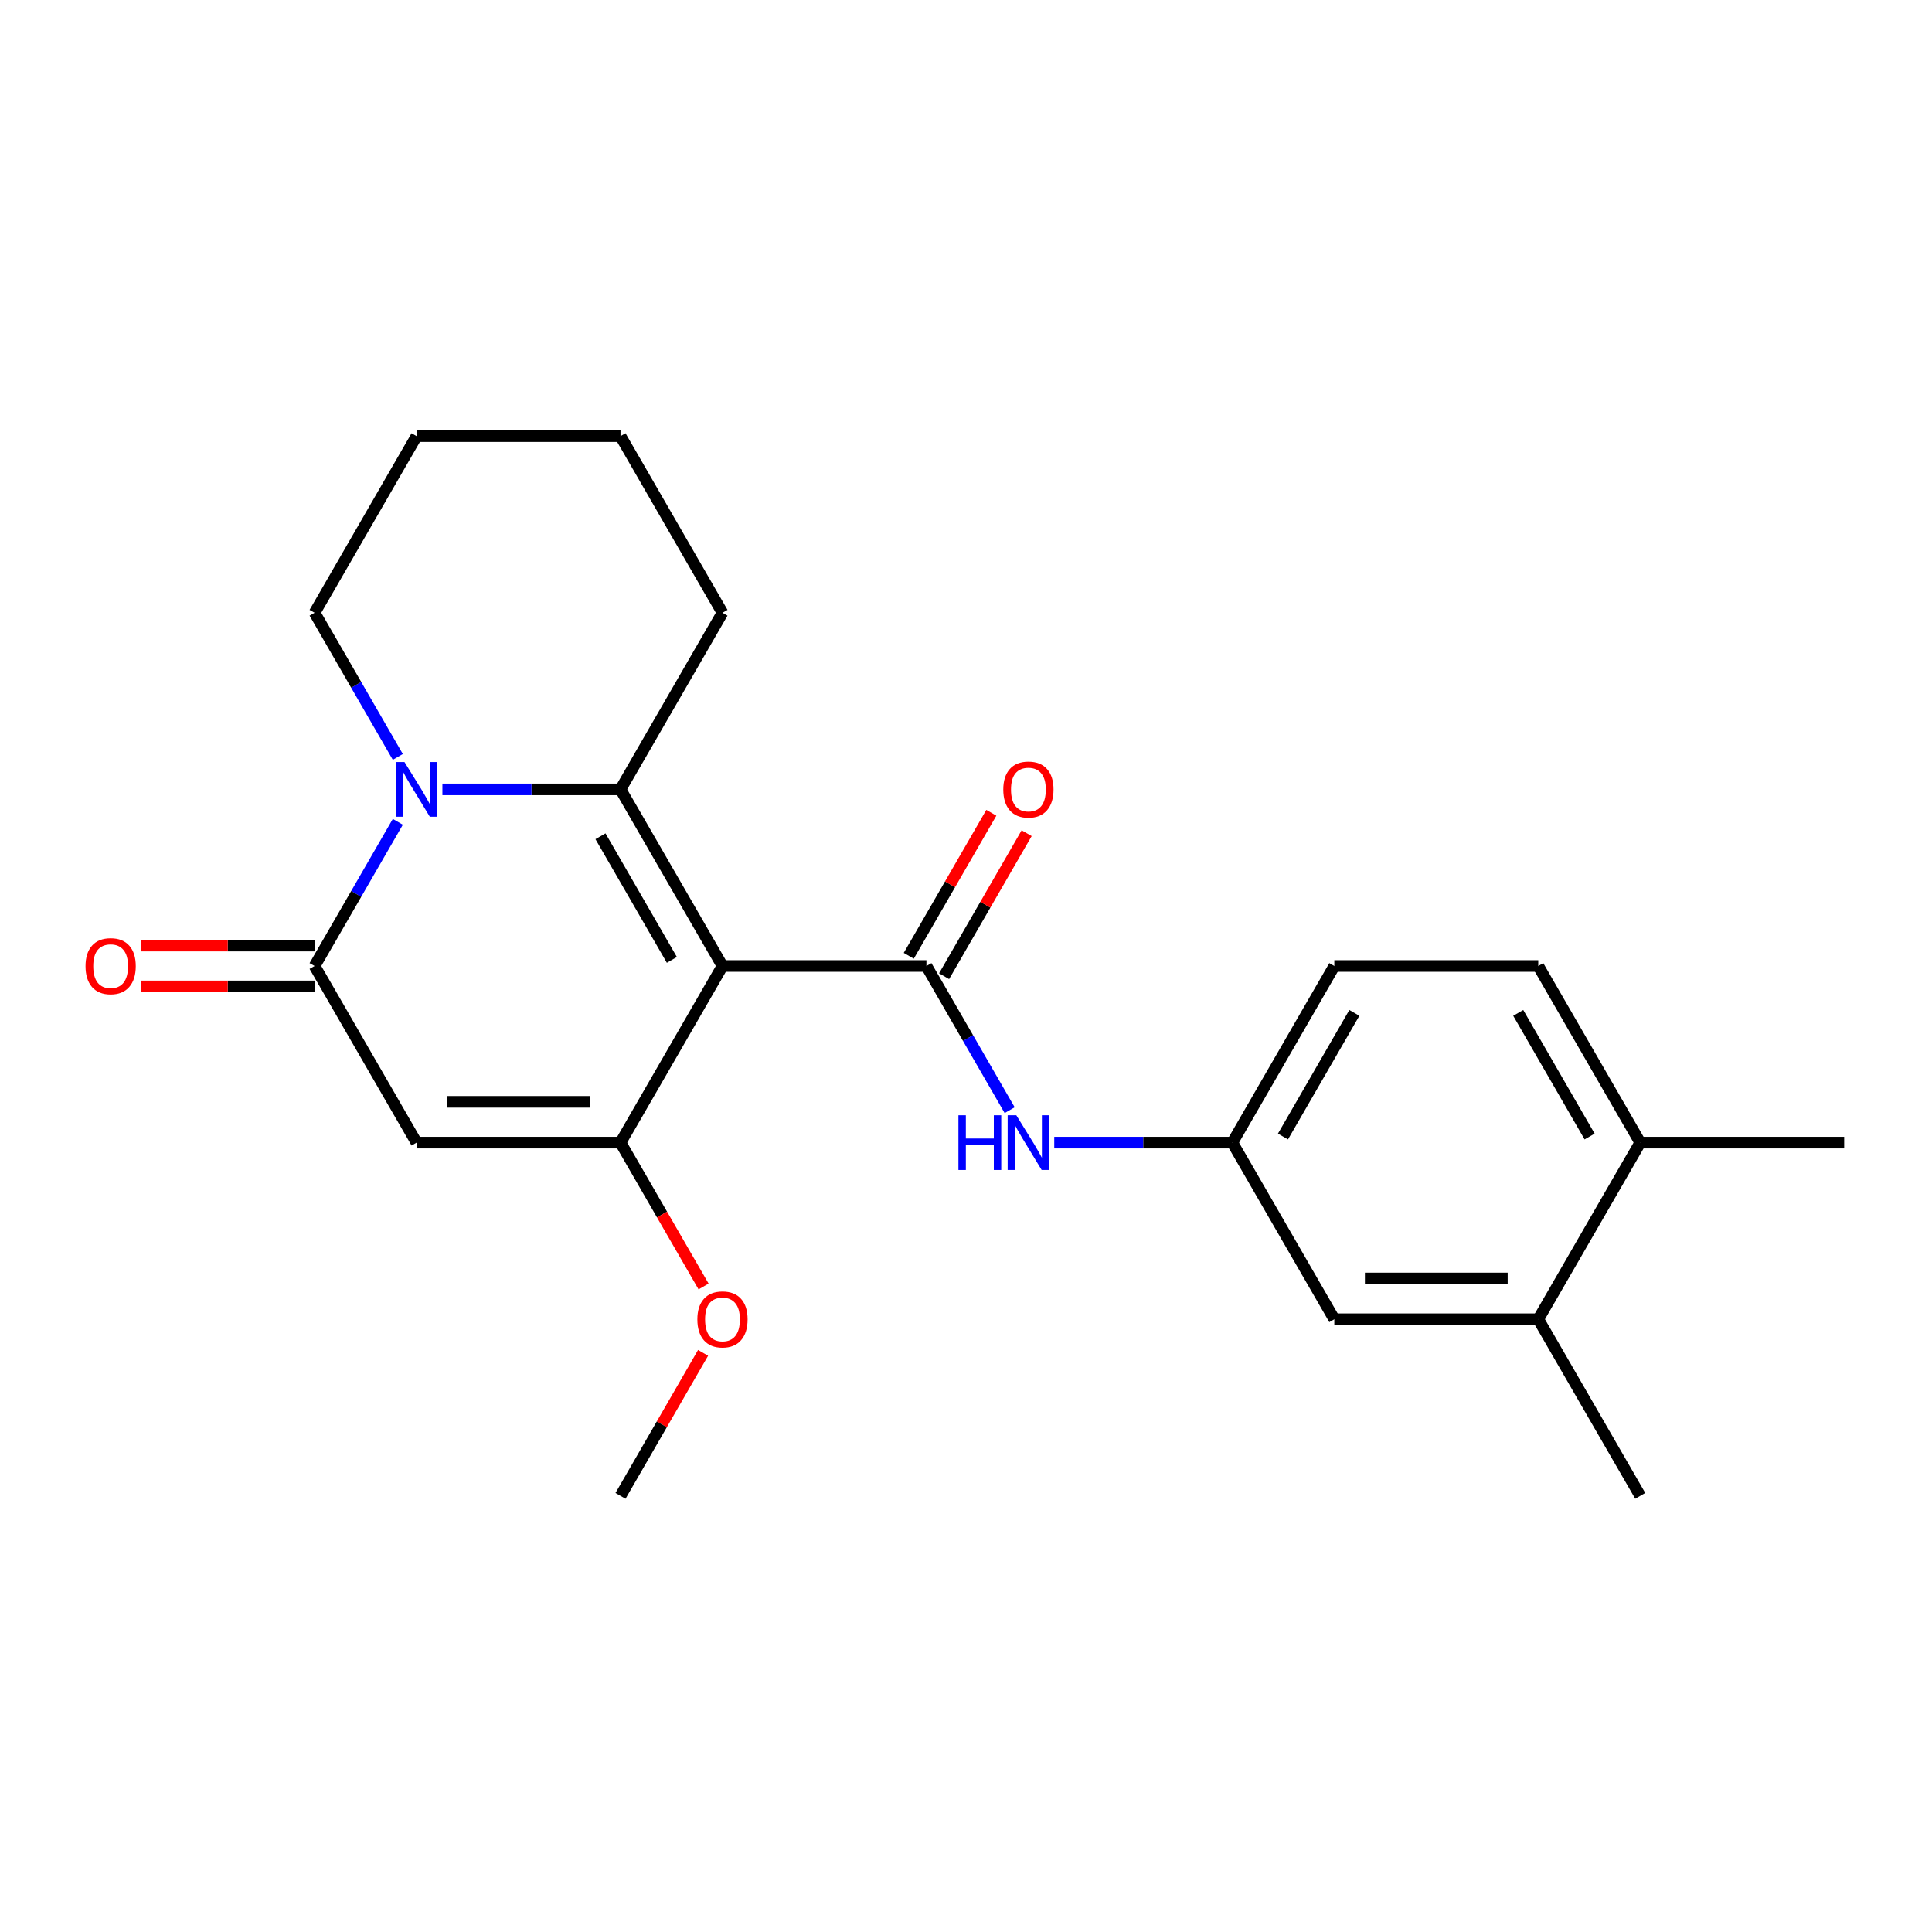 <?xml version='1.0' encoding='iso-8859-1'?>
<svg version='1.1' baseProfile='full'
              xmlns='http://www.w3.org/2000/svg'
                      xmlns:rdkit='http://www.rdkit.org/xml'
                      xmlns:xlink='http://www.w3.org/1999/xlink'
                  xml:space='preserve'
width='1000px' height='1000px' viewBox='0 0 1000 1000'>
<!-- END OF HEADER -->
<rect style='opacity:1.0;fill:#FFFFFF;stroke:none' width='1000' height='1000' x='0' y='0'> </rect>
<path class='bond-0' d='M 373.956,500 L 321.175,408.581' style='fill:none;fill-rule:evenodd;stroke:#000000;stroke-width:6px;stroke-linecap:butt;stroke-linejoin:miter;stroke-opacity:1' />
<path class='bond-0' d='M 347.755,496.843 L 310.808,432.85' style='fill:none;fill-rule:evenodd;stroke:#000000;stroke-width:6px;stroke-linecap:butt;stroke-linejoin:miter;stroke-opacity:1' />
<path class='bond-2' d='M 373.956,500 L 321.175,591.419' style='fill:none;fill-rule:evenodd;stroke:#000000;stroke-width:6px;stroke-linecap:butt;stroke-linejoin:miter;stroke-opacity:1' />
<path class='bond-4' d='M 373.956,500 L 479.518,500' style='fill:none;fill-rule:evenodd;stroke:#000000;stroke-width:6px;stroke-linecap:butt;stroke-linejoin:miter;stroke-opacity:1' />
<path class='bond-1' d='M 321.175,408.581 L 275.084,408.581' style='fill:none;fill-rule:evenodd;stroke:#000000;stroke-width:6px;stroke-linecap:butt;stroke-linejoin:miter;stroke-opacity:1' />
<path class='bond-1' d='M 275.084,408.581 L 228.992,408.581' style='fill:none;fill-rule:evenodd;stroke:#0000FF;stroke-width:6px;stroke-linecap:butt;stroke-linejoin:miter;stroke-opacity:1' />
<path class='bond-15' d='M 321.175,408.581 L 373.956,317.162' style='fill:none;fill-rule:evenodd;stroke:#000000;stroke-width:6px;stroke-linecap:butt;stroke-linejoin:miter;stroke-opacity:1' />
<path class='bond-16' d='M 205.914,391.782 L 184.373,354.472' style='fill:none;fill-rule:evenodd;stroke:#0000FF;stroke-width:6px;stroke-linecap:butt;stroke-linejoin:miter;stroke-opacity:1' />
<path class='bond-16' d='M 184.373,354.472 L 162.832,317.162' style='fill:none;fill-rule:evenodd;stroke:#000000;stroke-width:6px;stroke-linecap:butt;stroke-linejoin:miter;stroke-opacity:1' />
<path class='bond-23' d='M 205.914,425.38 L 184.373,462.69' style='fill:none;fill-rule:evenodd;stroke:#0000FF;stroke-width:6px;stroke-linecap:butt;stroke-linejoin:miter;stroke-opacity:1' />
<path class='bond-23' d='M 184.373,462.69 L 162.832,500' style='fill:none;fill-rule:evenodd;stroke:#000000;stroke-width:6px;stroke-linecap:butt;stroke-linejoin:miter;stroke-opacity:1' />
<path class='bond-3' d='M 321.175,591.419 L 215.613,591.419' style='fill:none;fill-rule:evenodd;stroke:#000000;stroke-width:6px;stroke-linecap:butt;stroke-linejoin:miter;stroke-opacity:1' />
<path class='bond-3' d='M 305.341,570.307 L 231.448,570.307' style='fill:none;fill-rule:evenodd;stroke:#000000;stroke-width:6px;stroke-linecap:butt;stroke-linejoin:miter;stroke-opacity:1' />
<path class='bond-13' d='M 321.175,591.419 L 342.67,628.649' style='fill:none;fill-rule:evenodd;stroke:#000000;stroke-width:6px;stroke-linecap:butt;stroke-linejoin:miter;stroke-opacity:1' />
<path class='bond-13' d='M 342.67,628.649 L 364.165,665.879' style='fill:none;fill-rule:evenodd;stroke:#FF0000;stroke-width:6px;stroke-linecap:butt;stroke-linejoin:miter;stroke-opacity:1' />
<path class='bond-5' d='M 215.613,591.419 L 162.832,500' style='fill:none;fill-rule:evenodd;stroke:#000000;stroke-width:6px;stroke-linecap:butt;stroke-linejoin:miter;stroke-opacity:1' />
<path class='bond-6' d='M 479.518,500 L 501.059,537.31' style='fill:none;fill-rule:evenodd;stroke:#000000;stroke-width:6px;stroke-linecap:butt;stroke-linejoin:miter;stroke-opacity:1' />
<path class='bond-6' d='M 501.059,537.31 L 522.6,574.62' style='fill:none;fill-rule:evenodd;stroke:#0000FF;stroke-width:6px;stroke-linecap:butt;stroke-linejoin:miter;stroke-opacity:1' />
<path class='bond-7' d='M 488.66,505.278 L 510.027,468.268' style='fill:none;fill-rule:evenodd;stroke:#000000;stroke-width:6px;stroke-linecap:butt;stroke-linejoin:miter;stroke-opacity:1' />
<path class='bond-7' d='M 510.027,468.268 L 531.395,431.258' style='fill:none;fill-rule:evenodd;stroke:#FF0000;stroke-width:6px;stroke-linecap:butt;stroke-linejoin:miter;stroke-opacity:1' />
<path class='bond-7' d='M 470.376,494.722 L 491.744,457.712' style='fill:none;fill-rule:evenodd;stroke:#000000;stroke-width:6px;stroke-linecap:butt;stroke-linejoin:miter;stroke-opacity:1' />
<path class='bond-7' d='M 491.744,457.712 L 513.111,420.702' style='fill:none;fill-rule:evenodd;stroke:#FF0000;stroke-width:6px;stroke-linecap:butt;stroke-linejoin:miter;stroke-opacity:1' />
<path class='bond-9' d='M 162.832,489.444 L 117.871,489.444' style='fill:none;fill-rule:evenodd;stroke:#000000;stroke-width:6px;stroke-linecap:butt;stroke-linejoin:miter;stroke-opacity:1' />
<path class='bond-9' d='M 117.871,489.444 L 72.91,489.444' style='fill:none;fill-rule:evenodd;stroke:#FF0000;stroke-width:6px;stroke-linecap:butt;stroke-linejoin:miter;stroke-opacity:1' />
<path class='bond-9' d='M 162.832,510.556 L 117.871,510.556' style='fill:none;fill-rule:evenodd;stroke:#000000;stroke-width:6px;stroke-linecap:butt;stroke-linejoin:miter;stroke-opacity:1' />
<path class='bond-9' d='M 117.871,510.556 L 72.91,510.556' style='fill:none;fill-rule:evenodd;stroke:#FF0000;stroke-width:6px;stroke-linecap:butt;stroke-linejoin:miter;stroke-opacity:1' />
<path class='bond-10' d='M 545.678,591.419 L 591.769,591.419' style='fill:none;fill-rule:evenodd;stroke:#0000FF;stroke-width:6px;stroke-linecap:butt;stroke-linejoin:miter;stroke-opacity:1' />
<path class='bond-10' d='M 591.769,591.419 L 637.86,591.419' style='fill:none;fill-rule:evenodd;stroke:#000000;stroke-width:6px;stroke-linecap:butt;stroke-linejoin:miter;stroke-opacity:1' />
<path class='bond-8' d='M 796.203,682.838 L 690.641,682.838' style='fill:none;fill-rule:evenodd;stroke:#000000;stroke-width:6px;stroke-linecap:butt;stroke-linejoin:miter;stroke-opacity:1' />
<path class='bond-8' d='M 780.369,661.726 L 706.475,661.726' style='fill:none;fill-rule:evenodd;stroke:#000000;stroke-width:6px;stroke-linecap:butt;stroke-linejoin:miter;stroke-opacity:1' />
<path class='bond-18' d='M 796.203,682.838 L 848.984,774.257' style='fill:none;fill-rule:evenodd;stroke:#000000;stroke-width:6px;stroke-linecap:butt;stroke-linejoin:miter;stroke-opacity:1' />
<path class='bond-25' d='M 796.203,682.838 L 848.984,591.419' style='fill:none;fill-rule:evenodd;stroke:#000000;stroke-width:6px;stroke-linecap:butt;stroke-linejoin:miter;stroke-opacity:1' />
<path class='bond-11' d='M 637.86,591.419 L 690.641,682.838' style='fill:none;fill-rule:evenodd;stroke:#000000;stroke-width:6px;stroke-linecap:butt;stroke-linejoin:miter;stroke-opacity:1' />
<path class='bond-17' d='M 637.86,591.419 L 690.641,500' style='fill:none;fill-rule:evenodd;stroke:#000000;stroke-width:6px;stroke-linecap:butt;stroke-linejoin:miter;stroke-opacity:1' />
<path class='bond-17' d='M 664.061,588.262 L 701.008,524.269' style='fill:none;fill-rule:evenodd;stroke:#000000;stroke-width:6px;stroke-linecap:butt;stroke-linejoin:miter;stroke-opacity:1' />
<path class='bond-12' d='M 848.984,591.419 L 796.203,500' style='fill:none;fill-rule:evenodd;stroke:#000000;stroke-width:6px;stroke-linecap:butt;stroke-linejoin:miter;stroke-opacity:1' />
<path class='bond-12' d='M 822.783,588.262 L 785.836,524.269' style='fill:none;fill-rule:evenodd;stroke:#000000;stroke-width:6px;stroke-linecap:butt;stroke-linejoin:miter;stroke-opacity:1' />
<path class='bond-19' d='M 848.984,591.419 L 954.545,591.419' style='fill:none;fill-rule:evenodd;stroke:#000000;stroke-width:6px;stroke-linecap:butt;stroke-linejoin:miter;stroke-opacity:1' />
<path class='bond-20' d='M 363.911,700.237 L 342.543,737.247' style='fill:none;fill-rule:evenodd;stroke:#FF0000;stroke-width:6px;stroke-linecap:butt;stroke-linejoin:miter;stroke-opacity:1' />
<path class='bond-20' d='M 342.543,737.247 L 321.175,774.257' style='fill:none;fill-rule:evenodd;stroke:#000000;stroke-width:6px;stroke-linecap:butt;stroke-linejoin:miter;stroke-opacity:1' />
<path class='bond-14' d='M 796.203,500 L 690.641,500' style='fill:none;fill-rule:evenodd;stroke:#000000;stroke-width:6px;stroke-linecap:butt;stroke-linejoin:miter;stroke-opacity:1' />
<path class='bond-21' d='M 373.956,317.162 L 321.175,225.743' style='fill:none;fill-rule:evenodd;stroke:#000000;stroke-width:6px;stroke-linecap:butt;stroke-linejoin:miter;stroke-opacity:1' />
<path class='bond-24' d='M 162.832,317.162 L 215.613,225.743' style='fill:none;fill-rule:evenodd;stroke:#000000;stroke-width:6px;stroke-linecap:butt;stroke-linejoin:miter;stroke-opacity:1' />
<path class='bond-22' d='M 321.175,225.743 L 215.613,225.743' style='fill:none;fill-rule:evenodd;stroke:#000000;stroke-width:6px;stroke-linecap:butt;stroke-linejoin:miter;stroke-opacity:1' />
<path  class='atom-2' d='M 209.353 394.421
L 218.633 409.421
Q 219.553 410.901, 221.033 413.581
Q 222.513 416.261, 222.593 416.421
L 222.593 394.421
L 226.353 394.421
L 226.353 422.741
L 222.473 422.741
L 212.513 406.341
Q 211.353 404.421, 210.113 402.221
Q 208.913 400.021, 208.553 399.341
L 208.553 422.741
L 204.873 422.741
L 204.873 394.421
L 209.353 394.421
' fill='#0000FF'/>
<path  class='atom-7' d='M 496.079 577.259
L 499.919 577.259
L 499.919 589.299
L 514.399 589.299
L 514.399 577.259
L 518.239 577.259
L 518.239 605.579
L 514.399 605.579
L 514.399 592.499
L 499.919 592.499
L 499.919 605.579
L 496.079 605.579
L 496.079 577.259
' fill='#0000FF'/>
<path  class='atom-7' d='M 526.039 577.259
L 535.319 592.259
Q 536.239 593.739, 537.719 596.419
Q 539.199 599.099, 539.279 599.259
L 539.279 577.259
L 543.039 577.259
L 543.039 605.579
L 539.159 605.579
L 529.199 589.179
Q 528.039 587.259, 526.799 585.059
Q 525.599 582.859, 525.239 582.179
L 525.239 605.579
L 521.559 605.579
L 521.559 577.259
L 526.039 577.259
' fill='#0000FF'/>
<path  class='atom-8' d='M 519.299 408.661
Q 519.299 401.861, 522.659 398.061
Q 526.019 394.261, 532.299 394.261
Q 538.579 394.261, 541.939 398.061
Q 545.299 401.861, 545.299 408.661
Q 545.299 415.541, 541.899 419.461
Q 538.499 423.341, 532.299 423.341
Q 526.059 423.341, 522.659 419.461
Q 519.299 415.581, 519.299 408.661
M 532.299 420.141
Q 536.619 420.141, 538.939 417.261
Q 541.299 414.341, 541.299 408.661
Q 541.299 403.101, 538.939 400.301
Q 536.619 397.461, 532.299 397.461
Q 527.979 397.461, 525.619 400.261
Q 523.299 403.061, 523.299 408.661
Q 523.299 414.381, 525.619 417.261
Q 527.979 420.141, 532.299 420.141
' fill='#FF0000'/>
<path  class='atom-10' d='M 44.271 500.08
Q 44.271 493.28, 47.631 489.48
Q 50.991 485.68, 57.271 485.68
Q 63.551 485.68, 66.911 489.48
Q 70.271 493.28, 70.271 500.08
Q 70.271 506.96, 66.871 510.88
Q 63.471 514.76, 57.271 514.76
Q 51.031 514.76, 47.631 510.88
Q 44.271 507, 44.271 500.08
M 57.271 511.56
Q 61.591 511.56, 63.911 508.68
Q 66.271 505.76, 66.271 500.08
Q 66.271 494.52, 63.911 491.72
Q 61.591 488.88, 57.271 488.88
Q 52.951 488.88, 50.591 491.68
Q 48.271 494.48, 48.271 500.08
Q 48.271 505.8, 50.591 508.68
Q 52.951 511.56, 57.271 511.56
' fill='#FF0000'/>
<path  class='atom-14' d='M 360.956 682.918
Q 360.956 676.118, 364.316 672.318
Q 367.676 668.518, 373.956 668.518
Q 380.236 668.518, 383.596 672.318
Q 386.956 676.118, 386.956 682.918
Q 386.956 689.798, 383.556 693.718
Q 380.156 697.598, 373.956 697.598
Q 367.716 697.598, 364.316 693.718
Q 360.956 689.838, 360.956 682.918
M 373.956 694.398
Q 378.276 694.398, 380.596 691.518
Q 382.956 688.598, 382.956 682.918
Q 382.956 677.358, 380.596 674.558
Q 378.276 671.718, 373.956 671.718
Q 369.636 671.718, 367.276 674.518
Q 364.956 677.318, 364.956 682.918
Q 364.956 688.638, 367.276 691.518
Q 369.636 694.398, 373.956 694.398
' fill='#FF0000'/>
</svg>

